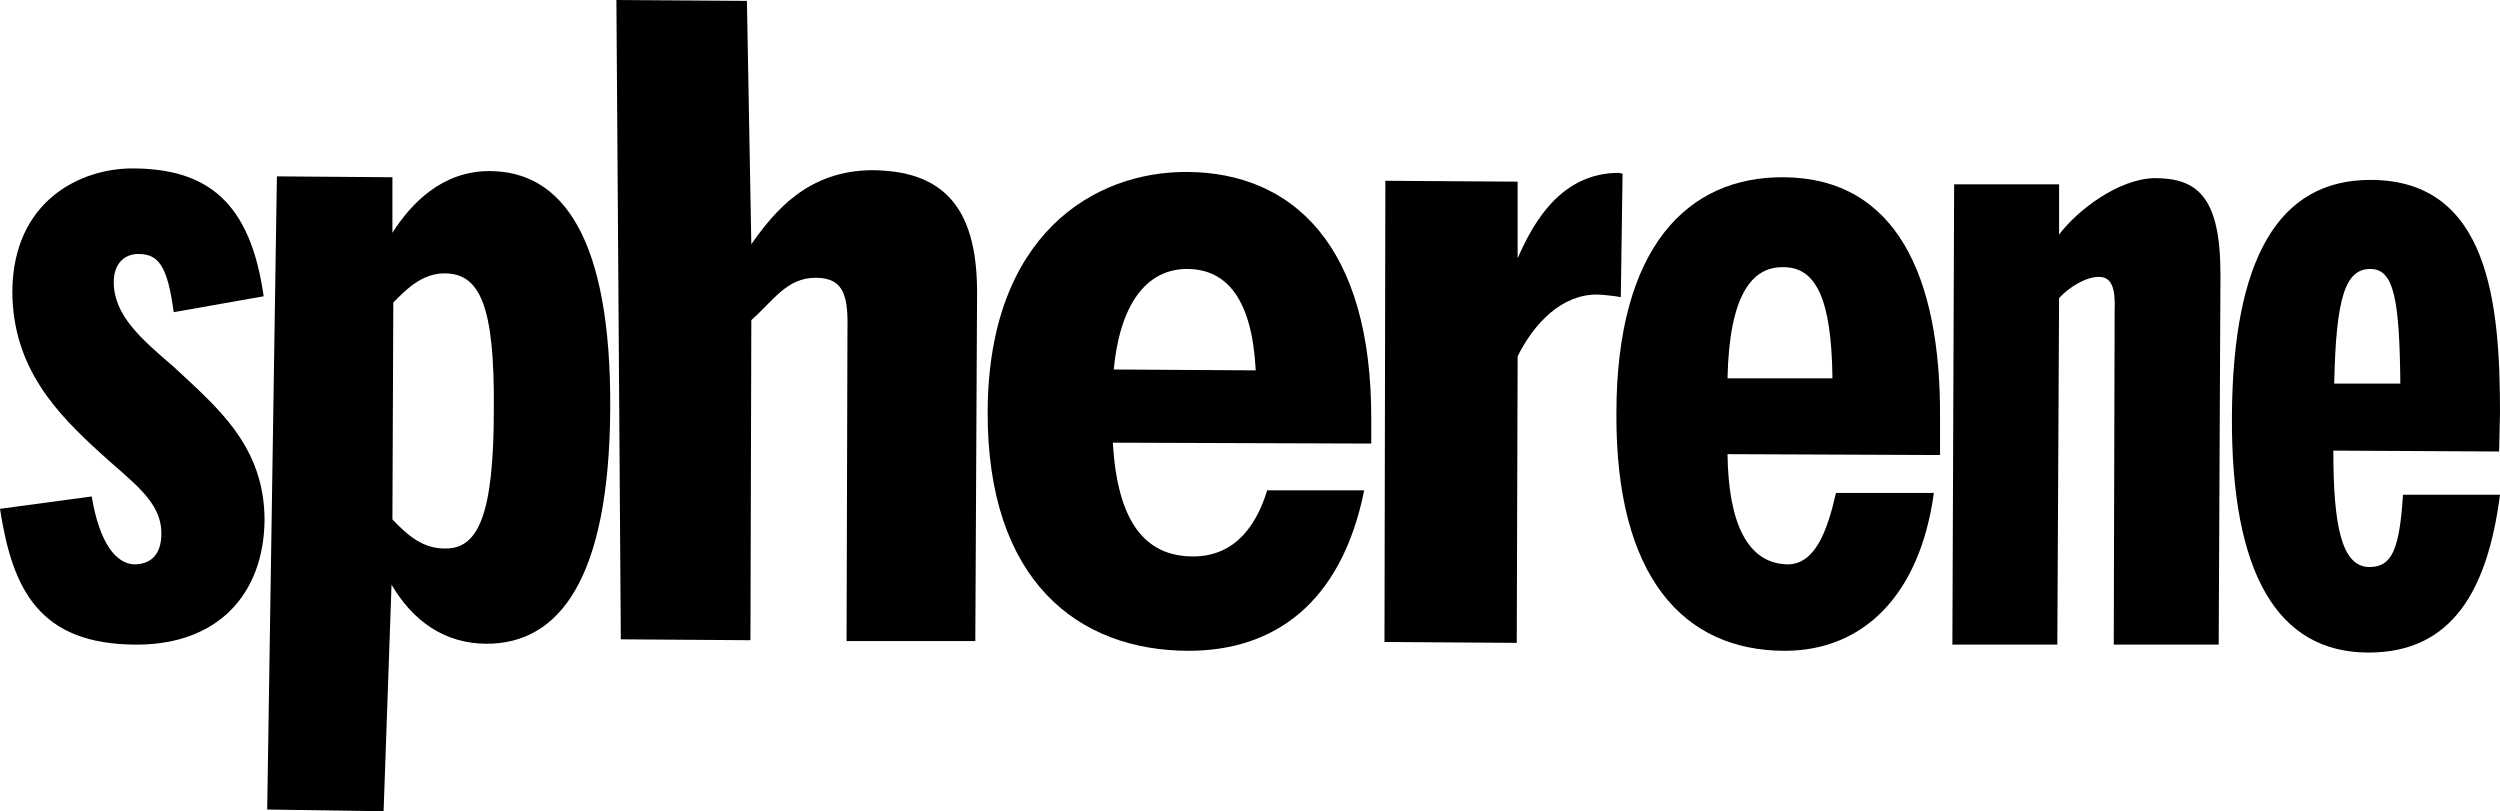 <?xml version="1.0" encoding="UTF-8"?>
<!-- Generator: Adobe Illustrator 26.0.0, SVG Export Plug-In . SVG Version: 6.00 Build 0)  -->
<svg xmlns="http://www.w3.org/2000/svg" xmlns:xlink="http://www.w3.org/1999/xlink" version="1.1" id="Ebene_1" x="0px" y="0px" viewBox="0 0 283.5 92" style="enable-background:new 0 0 283.5 92;" xml:space="preserve">
<g>
	<path d="M10.4,56.3L0,57.7c1.4,9.1,4.4,15.4,15.5,15.4c9.2,0,14.4-5.7,14.5-14.1c0-8.5-5.5-12.9-10.3-17.4   c-3.6-3.1-6.8-5.8-6.8-9.6c0-2.1,1.2-3.2,2.8-3.2c2.3,0,3.3,1.4,4,6.6l10.2-1.8C28.4,23,23.6,19.1,15,19.1   c-5.8,0-13.5,3.6-13.6,13.9c0,8.8,5.2,14,9.9,18.3c3.7,3.4,7,5.5,7,9.2c0,2.4-1.2,3.5-3.1,3.5C13.2,63.9,11.3,61.7,10.4,56.3z"></path>
	<path d="M233.5,26.6l0-5.7l-11.9,0l-0.2,52.2l11.9,0l0.2-39.3c1.1-1.2,3-2.4,4.5-2.4c1.5,0,1.9,1.3,1.8,3.9l-0.1,37.8l11.9,0   l0.2-42c0-8.9-2.7-10.9-7.5-10.9C240.3,20.3,235.7,23.7,233.5,26.6z"></path>
	<path d="M43.5,92l0.9-25.7c2.4,4.1,6,6.7,10.8,6.7c8.3,0,13.9-7.5,14-26.7c0.1-19.3-5.4-26.9-13.7-26.9c-5.4,0-8.9,3.7-11,7l0-6.3   l-13.1-0.1l-1.1,71.8L43.5,92z M44.5,58.9l0.1-24.6c1.4-1.4,3.2-3.3,5.8-3.3c4,0,5.7,3.6,5.6,15.4c0,12.1-1.8,15.9-5.6,15.8   C48,62.2,46.3,60.8,44.5,58.9z"></path>
	<path d="M69.9,0l0.5,72.5l14.7,0.1l0.1-36.3c2.5-2.2,4-4.8,7.3-4.8c3.3,0,3.7,2.2,3.6,6.2l-0.1,35l14.6,0l0.2-39.6   c0-10.1-4.3-13.7-11.8-13.8c-7.4,0-11.2,4.7-13.8,8.4L84.7,0.1L69.9,0z"></path>
	<path d="M283.5,46.8c0-12.3-1.2-26.4-14.7-26.4c-10.4,0-15.6,8.9-15.7,26.8c-0.1,17.7,5.1,26.8,15.5,26.8c9.5,0,13.5-7.1,14.9-17.9   l-11,0c-0.4,6.1-1.2,8.2-3.8,8.2c-3.2,0-4.1-4.8-4.1-13.2l18.8,0.1L283.5,46.8z M264.7,43.5c0.2-9.9,1.3-13,4.1-13   c2.7,0,3.3,3.5,3.4,13L264.7,43.5z"></path>
	<path d="M183.6,19.6c-6.4,0-9.6,5.3-11.5,9.7h0l0-8.7l-15-0.1L157,72.8l15,0.1l0.1-32.5c1.9-3.8,5-7,9-7c0.6,0,2.3,0.2,2.7,0.3   l0.2-14L183.6,19.6z"></path>
	<path d="M112,46.6c-0.1,19.3,10.3,27.2,22.8,27.2c9.6,0,17.3-5.3,19.9-18.2l-11,0c-1.1,3.6-3.4,7.5-8.4,7.5c-5.5,0-8.6-4-9.1-12.9   l29.3,0.1l0-2.6c0.1-20.1-9.1-28.1-20.8-28.2C124,19.4,112.1,26.7,112,46.6z M142.4,42l-16.1-0.1c0.8-8.3,4.3-11.4,8.3-11.4   C139.3,30.5,142,34.2,142.4,42z"></path>
	<path d="M183.3,46.9c-0.1,18.5,7.6,26.9,19.1,26.9c8.8,0,15.3-6.2,16.9-17.9l-11.1,0c-1,4.4-2.4,8.1-5.5,8.1   c-4.6-0.1-6.7-4.8-6.8-12.5l24.1,0.1l0-4.2c0.1-16.1-5-27.2-17.7-27.3C191.4,20,183.3,28,183.3,46.9z M207.8,42.9l-11.9,0   c0.2-9.5,2.8-12.6,6.2-12.6C205.9,30.2,207.7,33.8,207.8,42.9z"></path>
</g>
</svg>
